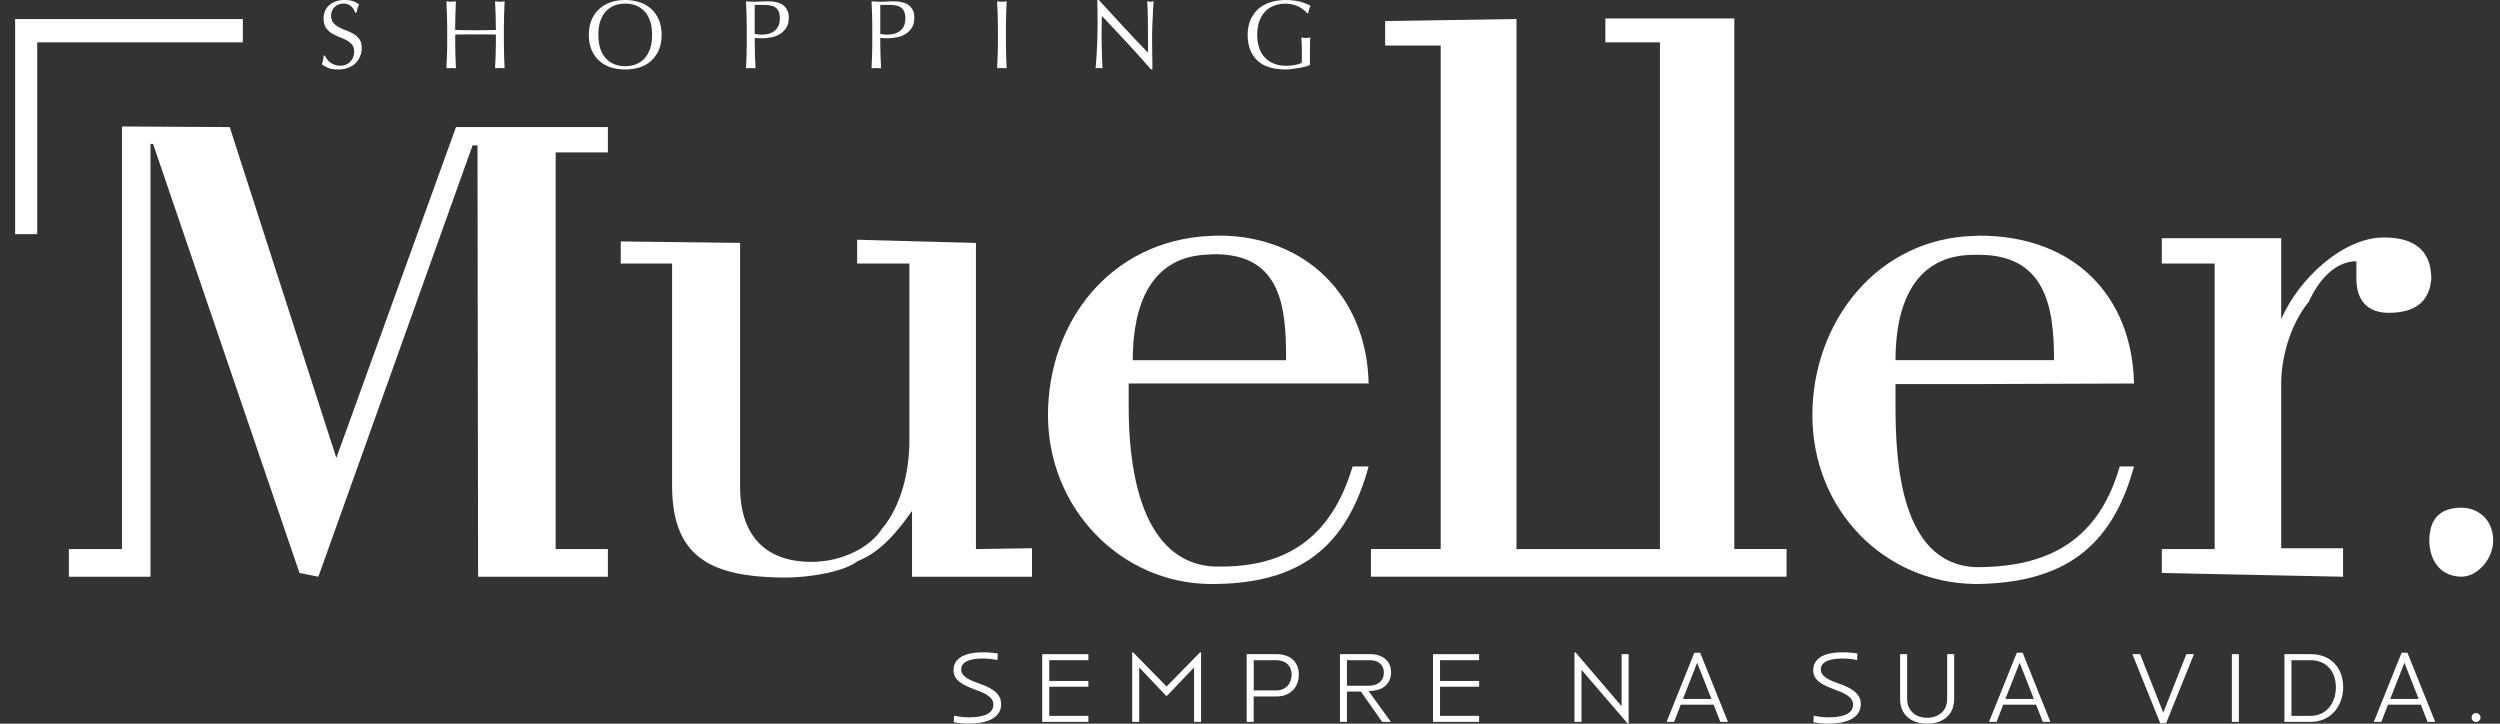 <?xml version="1.0" encoding="UTF-8"?> <svg xmlns="http://www.w3.org/2000/svg" width="114" height="33" viewBox="0 0 114 33" fill="none"><rect x="0" y="0" width="114" height="33" fill="#333333" stroke="none"/><g clip-path="url(#clip0_4470_11287)"><path d="M110.817 24.215C110.789 24.347 110.775 24.491 110.775 24.651C110.775 24.798 110.789 24.93 110.817 25.063C110.949 25.752 111.425 26.296 112.247 26.296C112.963 26.296 113.689 25.501 113.689 24.651C113.689 23.657 112.961 23.152 112.247 23.152C111.425 23.152 110.949 23.51 110.817 24.213M39.085 12.017H41.469V20.087C41.469 21.467 41.111 23.061 40.21 24.122C39.707 24.919 38.449 25.621 37.007 25.621C34.768 25.621 33.748 24.269 33.748 22.211V11.075L28.306 11.01V12.017H30.647V22.145C30.647 25.502 32.528 26.298 35.733 26.339C36.926 26.339 38.449 26.087 39.123 25.583C40.21 25.145 40.965 24.175 41.589 23.3V26.299H47.059V25L44.503 25.038V11.078L39.085 10.932V12.019V12.017ZM104.023 14.553V10.862H98.579V12.017H100.989V25.036H98.579V26.127L106.844 26.299V25H104.023V17.488C104.023 16.4 104.379 14.874 105.281 13.758C105.862 12.485 106.682 11.913 107.451 11.913V12.71C107.451 13.758 108.02 14.264 108.921 14.264C109.914 14.264 110.602 13.931 110.817 13.055C110.828 12.949 110.856 12.845 110.869 12.711C110.869 12.526 110.841 12.339 110.817 12.182C110.632 11.319 109.967 10.828 108.708 10.828C106.842 10.828 104.816 12.713 104.021 14.559M55.151 11.606C55.175 11.606 55.217 11.594 55.256 11.594C58.503 11.515 58.646 14.117 58.646 16.425H51.653C51.653 13.945 52.448 11.66 55.149 11.607M55.151 10.758C50.607 10.984 47.788 14.699 47.788 18.934C47.788 23.169 51.085 26.577 55.151 26.63H55.256C59.23 26.63 61.39 24.998 62.409 21.27H61.68C60.702 24.535 58.648 25.861 55.588 25.835C55.426 25.835 55.283 25.834 55.151 25.82C51.866 25.449 51.468 20.963 51.468 18.562V17.486H62.409C62.33 13.505 59.522 10.744 55.588 10.744C55.426 10.744 55.283 10.758 55.151 10.758ZM90.195 11.619C93.309 11.594 93.664 14.049 93.664 16.423H86.435C86.435 13.915 87.269 11.606 90.049 11.619H90.195ZM90.049 10.758C85.651 10.852 82.645 14.634 82.645 18.934C82.645 23.234 85.892 26.565 90.049 26.63H90.195C94.022 26.564 96.287 25.036 97.31 21.27H96.66C95.718 24.535 93.547 25.834 90.261 25.861H90.049C86.649 25.676 86.435 21.016 86.435 18.494V17.514H90.049L97.31 17.488C97.229 13.548 94.634 10.746 90.261 10.746C90.183 10.746 90.117 10.759 90.049 10.759M5.564 25.036H3.14V26.298H6.862V6.563H6.98L13.656 26.126L14.518 26.298L21.549 6.628H21.774L21.801 26.298H27.72V25.036H25.338V6.949H27.72V5.795H20.793L15.337 20.883L10.475 5.795L5.562 5.767V25.036H5.564ZM0.69 0.868V10.675H1.697V1.931H11.074V0.868H0.69ZM73.204 0.842V1.931H75.693V25.036H69.152V0.868L63.163 0.961V2.075H65.695V25.035H62.515V26.296H81.467V25.035H79.084V0.842H73.202H73.204ZM22.897 0.073C22.861 0.078 22.825 0.079 22.79 0.079C22.754 0.079 22.719 0.078 22.684 0.073C22.649 0.069 22.612 0.063 22.574 0.058C22.583 0.254 22.591 0.447 22.599 0.635C22.606 0.823 22.611 1.015 22.611 1.211V1.367C22.451 1.37 22.297 1.373 22.147 1.376C21.997 1.379 21.843 1.38 21.683 1.38C21.524 1.38 21.369 1.379 21.22 1.376C21.072 1.373 20.916 1.37 20.756 1.367V1.211C20.756 1.015 20.759 0.823 20.767 0.635C20.772 0.447 20.781 0.254 20.789 0.058C20.75 0.064 20.714 0.069 20.679 0.073C20.643 0.078 20.608 0.079 20.572 0.079C20.535 0.079 20.501 0.078 20.466 0.073C20.431 0.069 20.394 0.063 20.356 0.058C20.365 0.254 20.373 0.447 20.381 0.633C20.388 0.821 20.392 1.013 20.392 1.208V1.972C20.392 2.168 20.39 2.361 20.381 2.55C20.373 2.74 20.365 2.927 20.356 3.11C20.423 3.106 20.497 3.103 20.573 3.103C20.649 3.103 20.723 3.106 20.79 3.11C20.783 2.927 20.774 2.741 20.768 2.552C20.761 2.362 20.758 2.171 20.758 1.974V1.574C20.918 1.573 21.072 1.571 21.221 1.57C21.371 1.568 21.525 1.568 21.685 1.568C21.845 1.568 21.999 1.568 22.148 1.57C22.298 1.57 22.452 1.573 22.612 1.574V1.974C22.612 2.169 22.608 2.362 22.6 2.552C22.593 2.741 22.584 2.927 22.575 3.11C22.643 3.106 22.715 3.103 22.793 3.103C22.87 3.103 22.942 3.106 23.01 3.11C23.002 2.927 22.994 2.74 22.988 2.55C22.98 2.361 22.977 2.168 22.977 1.972V1.208C22.977 1.013 22.98 0.821 22.988 0.633C22.994 0.445 23.002 0.254 23.01 0.058C22.971 0.064 22.933 0.069 22.9 0.073M34.414 1.543V0.223H34.815C34.929 0.223 35.033 0.23 35.124 0.248C35.217 0.264 35.294 0.295 35.358 0.339C35.421 0.383 35.471 0.447 35.507 0.526C35.542 0.607 35.56 0.71 35.56 0.838C35.56 0.989 35.534 1.112 35.482 1.21C35.429 1.307 35.363 1.381 35.283 1.436C35.201 1.49 35.112 1.529 35.014 1.549C34.917 1.57 34.822 1.58 34.73 1.58C34.62 1.58 34.516 1.568 34.414 1.545M34.878 0.063C34.831 0.066 34.781 0.067 34.73 0.069C34.678 0.07 34.627 0.073 34.577 0.076C34.527 0.079 34.485 0.08 34.448 0.08C34.376 0.08 34.306 0.079 34.234 0.075C34.162 0.07 34.09 0.064 34.018 0.06C34.027 0.255 34.034 0.448 34.042 0.635C34.049 0.823 34.052 1.014 34.052 1.21V1.974C34.052 2.169 34.049 2.362 34.042 2.552C34.034 2.741 34.027 2.928 34.018 3.112C34.087 3.107 34.159 3.104 34.235 3.104C34.312 3.104 34.385 3.107 34.452 3.112C34.444 2.928 34.435 2.741 34.427 2.552C34.42 2.362 34.416 2.169 34.416 1.974V1.73C34.476 1.736 34.533 1.74 34.59 1.742C34.646 1.742 34.708 1.745 34.777 1.745C34.882 1.745 35.005 1.733 35.142 1.709C35.28 1.686 35.41 1.64 35.532 1.571C35.655 1.504 35.758 1.408 35.843 1.287C35.928 1.165 35.969 1.008 35.969 0.811C35.969 0.686 35.952 0.582 35.916 0.498C35.881 0.414 35.834 0.344 35.777 0.288C35.72 0.232 35.655 0.188 35.585 0.16C35.513 0.13 35.443 0.108 35.369 0.092C35.297 0.078 35.228 0.069 35.162 0.066C35.098 0.063 35.044 0.061 34.998 0.061C34.966 0.061 34.926 0.063 34.878 0.066M40.14 1.543V0.223H40.539C40.655 0.223 40.759 0.23 40.85 0.248C40.943 0.264 41.019 0.295 41.083 0.339C41.148 0.383 41.196 0.447 41.231 0.526C41.267 0.607 41.284 0.71 41.284 0.838C41.284 0.989 41.258 1.112 41.206 1.21C41.155 1.307 41.088 1.381 41.007 1.436C40.925 1.49 40.837 1.529 40.739 1.549C40.642 1.57 40.546 1.58 40.454 1.58C40.344 1.58 40.24 1.568 40.14 1.545M40.602 0.063C40.555 0.066 40.505 0.067 40.454 0.069C40.401 0.07 40.35 0.073 40.3 0.076C40.25 0.079 40.208 0.08 40.172 0.08C40.102 0.08 40.03 0.079 39.958 0.075C39.886 0.07 39.814 0.064 39.742 0.06C39.751 0.255 39.759 0.448 39.766 0.635C39.772 0.823 39.776 1.014 39.776 1.21V1.974C39.776 2.169 39.772 2.362 39.766 2.552C39.759 2.741 39.751 2.928 39.742 3.112C39.81 3.107 39.883 3.104 39.96 3.104C40.036 3.104 40.109 3.107 40.177 3.112C40.166 2.928 40.159 2.741 40.152 2.552C40.144 2.362 40.14 2.169 40.14 1.974V1.73C40.199 1.736 40.257 1.74 40.313 1.742C40.369 1.742 40.432 1.745 40.499 1.745C40.605 1.745 40.727 1.733 40.865 1.709C41.003 1.686 41.133 1.64 41.255 1.571C41.378 1.504 41.481 1.408 41.566 1.287C41.651 1.165 41.694 1.008 41.694 0.811C41.694 0.686 41.676 0.582 41.641 0.498C41.606 0.414 41.559 0.344 41.501 0.288C41.443 0.232 41.38 0.188 41.309 0.16C41.237 0.13 41.166 0.108 41.094 0.092C41.022 0.078 40.953 0.069 40.888 0.066C40.824 0.063 40.768 0.061 40.724 0.061C40.692 0.061 40.652 0.063 40.604 0.066M45.789 0.073C45.754 0.078 45.719 0.079 45.684 0.079C45.649 0.079 45.614 0.078 45.578 0.073C45.543 0.069 45.506 0.063 45.468 0.058C45.477 0.254 45.486 0.447 45.493 0.633C45.501 0.821 45.505 1.013 45.505 1.208V1.972C45.505 2.168 45.501 2.361 45.493 2.55C45.486 2.74 45.477 2.927 45.468 3.11C45.536 3.106 45.609 3.103 45.685 3.103C45.762 3.103 45.835 3.106 45.903 3.11C45.894 2.927 45.886 2.74 45.88 2.55C45.873 2.361 45.87 2.168 45.87 1.972V1.208C45.87 1.013 45.873 0.821 45.88 0.633C45.886 0.445 45.895 0.254 45.903 0.058C45.864 0.064 45.828 0.069 45.791 0.073M15.317 0.063C15.199 0.104 15.097 0.161 15.013 0.236C14.928 0.31 14.865 0.399 14.821 0.501C14.777 0.602 14.755 0.716 14.755 0.841C14.755 1.015 14.79 1.155 14.859 1.258C14.928 1.362 15.014 1.446 15.119 1.514C15.223 1.58 15.334 1.636 15.453 1.68C15.573 1.724 15.685 1.773 15.787 1.827C15.892 1.88 15.978 1.947 16.047 2.027C16.116 2.108 16.151 2.215 16.151 2.352C16.151 2.441 16.137 2.525 16.107 2.603C16.076 2.681 16.035 2.75 15.98 2.807C15.925 2.866 15.858 2.912 15.78 2.946C15.701 2.979 15.614 2.997 15.516 2.997C15.418 2.997 15.336 2.982 15.258 2.954C15.182 2.927 15.114 2.89 15.056 2.846C14.998 2.802 14.948 2.752 14.909 2.697C14.869 2.643 14.837 2.588 14.813 2.535H14.761C14.752 2.621 14.742 2.691 14.731 2.746C14.721 2.802 14.702 2.862 14.675 2.929C14.752 2.991 14.847 3.047 14.962 3.096C15.076 3.144 15.224 3.168 15.408 3.168C15.579 3.168 15.732 3.144 15.867 3.094C16.002 3.046 16.116 2.975 16.209 2.885C16.301 2.794 16.373 2.69 16.421 2.568C16.47 2.447 16.495 2.318 16.495 2.181C16.495 2.018 16.461 1.889 16.39 1.79C16.32 1.692 16.235 1.612 16.131 1.551C16.028 1.489 15.917 1.436 15.796 1.392C15.676 1.349 15.565 1.301 15.462 1.245C15.358 1.19 15.271 1.123 15.202 1.042C15.133 0.963 15.098 0.852 15.098 0.713C15.098 0.633 15.111 0.558 15.141 0.491C15.168 0.423 15.208 0.364 15.261 0.316C15.312 0.267 15.372 0.229 15.443 0.203C15.512 0.176 15.588 0.163 15.672 0.163C15.755 0.163 15.826 0.178 15.884 0.205C15.944 0.233 15.994 0.269 16.038 0.31C16.081 0.351 16.115 0.397 16.14 0.445C16.165 0.495 16.185 0.539 16.2 0.58H16.253C16.27 0.494 16.289 0.423 16.305 0.367C16.323 0.31 16.345 0.257 16.371 0.207C16.283 0.136 16.186 0.083 16.084 0.05C15.98 0.016 15.858 -0.002 15.716 -0.002C15.573 -0.002 15.434 0.02 15.317 0.061M28.027 2.934C27.877 2.877 27.747 2.791 27.637 2.674C27.527 2.556 27.44 2.409 27.377 2.228C27.315 2.049 27.285 1.837 27.285 1.59C27.285 1.343 27.315 1.132 27.377 0.952C27.44 0.773 27.525 0.624 27.637 0.508C27.748 0.392 27.877 0.305 28.027 0.248C28.175 0.192 28.336 0.164 28.508 0.164C28.68 0.164 28.844 0.192 28.994 0.248C29.143 0.304 29.272 0.392 29.384 0.508C29.494 0.626 29.582 0.773 29.643 0.952C29.705 1.132 29.736 1.343 29.736 1.59C29.736 1.837 29.705 2.049 29.643 2.228C29.58 2.408 29.494 2.556 29.384 2.674C29.272 2.791 29.143 2.877 28.994 2.934C28.844 2.99 28.683 3.019 28.508 3.019C28.334 3.019 28.175 2.99 28.027 2.934ZM27.839 0.107C27.635 0.178 27.459 0.282 27.314 0.417C27.167 0.554 27.053 0.72 26.972 0.917C26.891 1.114 26.85 1.339 26.85 1.59C26.85 1.842 26.891 2.067 26.972 2.264C27.053 2.461 27.167 2.627 27.314 2.763C27.461 2.9 27.637 3 27.839 3.068C28.043 3.134 28.266 3.168 28.508 3.168C28.75 3.168 28.977 3.134 29.181 3.068C29.385 3.002 29.56 2.9 29.707 2.763C29.852 2.627 29.966 2.461 30.048 2.264C30.131 2.067 30.17 1.842 30.17 1.59C30.17 1.339 30.129 1.114 30.048 0.917C29.968 0.72 29.853 0.554 29.707 0.417C29.56 0.282 29.385 0.178 29.181 0.107C28.977 0.036 28.753 -0 28.508 -0C28.263 -0 28.041 0.036 27.839 0.107ZM50.035 -0C50.042 0.1 50.045 0.252 50.047 0.457C50.047 0.661 50.05 0.905 50.05 1.19C50.05 1.287 50.048 1.399 50.045 1.524C50.042 1.649 50.039 1.775 50.034 1.906C50.029 2.037 50.023 2.168 50.016 2.297C50.009 2.427 50.001 2.549 49.995 2.659C49.99 2.771 49.982 2.866 49.975 2.946C49.968 3.025 49.96 3.079 49.956 3.11C50.006 3.104 50.06 3.101 50.12 3.101C50.176 3.101 50.227 3.104 50.274 3.11C50.271 3.087 50.268 3.041 50.265 2.975C50.262 2.909 50.26 2.831 50.257 2.743C50.254 2.655 50.251 2.558 50.248 2.453C50.245 2.35 50.242 2.247 50.24 2.147C50.239 2.047 50.237 1.95 50.236 1.858C50.235 1.767 50.233 1.689 50.233 1.627C50.233 1.387 50.233 1.198 50.237 1.058C50.24 0.918 50.245 0.808 50.248 0.724C50.632 1.133 51.017 1.545 51.401 1.958C51.785 2.371 52.148 2.775 52.488 3.168H52.55V3.021C52.55 2.95 52.548 2.866 52.547 2.769C52.547 2.672 52.544 2.569 52.542 2.458C52.542 2.346 52.539 2.236 52.538 2.127C52.538 2.018 52.536 1.912 52.536 1.812V1.545C52.536 1.459 52.539 1.345 52.545 1.202C52.551 1.06 52.558 0.915 52.564 0.767C52.572 0.619 52.579 0.479 52.586 0.35C52.593 0.219 52.599 0.122 52.605 0.056C52.547 0.07 52.5 0.078 52.463 0.078C52.423 0.078 52.372 0.07 52.313 0.056C52.33 0.316 52.338 0.594 52.343 0.889C52.347 1.183 52.349 1.487 52.349 1.798V2.402C52.212 2.266 52.054 2.1 51.872 1.906C51.69 1.712 51.498 1.506 51.295 1.289C51.093 1.071 50.889 0.851 50.684 0.627C50.477 0.404 50.284 0.194 50.104 -0.002H50.034L50.035 -0ZM57.914 0.107C57.7 0.178 57.518 0.282 57.367 0.417C57.218 0.554 57.1 0.72 57.017 0.917C56.934 1.114 56.893 1.339 56.893 1.59C56.893 1.842 56.933 2.08 57.012 2.278C57.091 2.477 57.206 2.643 57.354 2.777C57.501 2.91 57.681 3.009 57.892 3.072C58.104 3.135 58.34 3.168 58.604 3.168C58.689 3.168 58.784 3.162 58.889 3.149C58.994 3.135 59.098 3.121 59.204 3.104C59.308 3.088 59.408 3.068 59.5 3.043C59.593 3.018 59.672 2.993 59.733 2.969C59.733 2.91 59.733 2.85 59.732 2.79C59.731 2.73 59.731 2.669 59.731 2.61C59.731 2.371 59.732 2.177 59.735 2.031C59.736 1.884 59.742 1.777 59.748 1.709C59.719 1.718 59.688 1.724 59.654 1.727C59.622 1.73 59.59 1.731 59.556 1.731C59.489 1.731 59.417 1.724 59.343 1.709C59.349 1.803 59.355 1.903 59.359 2.008C59.364 2.111 59.365 2.215 59.365 2.319C59.365 2.411 59.365 2.502 59.365 2.591C59.364 2.681 59.361 2.769 59.359 2.859C59.32 2.882 59.274 2.903 59.219 2.921C59.164 2.938 59.106 2.953 59.041 2.965C58.978 2.977 58.91 2.985 58.844 2.991C58.777 2.997 58.711 3 58.649 3C58.443 3 58.256 2.968 58.093 2.902C57.929 2.837 57.791 2.743 57.677 2.624C57.562 2.503 57.477 2.356 57.417 2.181C57.358 2.006 57.329 1.811 57.329 1.595C57.329 1.348 57.363 1.136 57.43 0.957C57.496 0.777 57.587 0.629 57.705 0.511C57.821 0.395 57.958 0.308 58.117 0.251C58.274 0.195 58.446 0.167 58.629 0.167C58.74 0.167 58.847 0.18 58.946 0.205C59.044 0.23 59.135 0.263 59.216 0.302C59.296 0.342 59.371 0.389 59.437 0.442C59.503 0.495 59.559 0.548 59.604 0.602H59.657C59.663 0.547 59.676 0.486 59.695 0.42C59.714 0.355 59.736 0.302 59.76 0.26C59.707 0.233 59.647 0.205 59.578 0.176C59.511 0.147 59.43 0.119 59.34 0.091C59.251 0.064 59.147 0.042 59.029 0.026C58.913 0.01 58.779 0.001 58.629 0.001C58.369 0.001 58.132 0.038 57.917 0.108" fill="white"></path><path d="M44.166 33C43.942 33 43.7 32.972 43.49 32.935L43.508 32.632C43.713 32.682 43.947 32.71 44.184 32.71C44.715 32.71 45.3 32.605 45.3 32.128C45.3 31.767 44.884 31.601 44.428 31.431C43.952 31.253 43.481 31.042 43.481 30.566C43.481 29.888 44.231 29.745 44.816 29.745C45.059 29.745 45.274 29.763 45.497 29.8L45.484 30.098C45.246 30.048 45.026 30.029 44.816 30.029C44.378 30.029 43.829 30.107 43.829 30.533C43.829 30.863 44.259 31.029 44.615 31.157C45.05 31.312 45.654 31.542 45.654 32.105C45.654 32.801 44.885 32.998 44.168 32.998L44.166 33Z" fill="white"></path><path d="M47.526 32.918V29.829H49.63V30.104H47.846V31.052H49.63V31.314H47.846V32.643H49.63V32.918H47.526Z" fill="white"></path><path d="M54.45 32.918V30.435L53.211 31.731H53.179L51.948 30.435V32.918H51.628V29.751H51.673L53.196 31.305L54.719 29.751H54.769V32.918H54.449H54.45Z" fill="white"></path><path d="M58.203 31.758H57.168V32.918H56.849V29.829H58.192C58.851 29.829 59.227 30.195 59.227 30.759C59.227 31.324 58.857 31.759 58.203 31.759V31.758ZM58.162 30.104H57.17V31.483H58.19C58.638 31.483 58.898 31.162 58.898 30.762C58.898 30.363 58.633 30.102 58.162 30.102V30.104Z" fill="white"></path><path d="M63.026 32.918L62.057 31.534H61.421V32.918H61.102V29.829H62.488C63.037 29.829 63.434 30.136 63.434 30.654C63.434 31.171 63.069 31.455 62.611 31.497C62.547 31.506 62.464 31.506 62.406 31.511L63.425 32.918H63.028H63.026ZM62.469 30.104H61.421V31.268H62.413C62.756 31.268 63.104 31.117 63.104 30.658C63.104 30.319 62.853 30.104 62.469 30.104Z" fill="white"></path><path d="M65.345 32.918V29.829H67.448V30.104H65.665V31.052H67.448V31.314H65.665V32.643H67.448V32.918H65.345Z" fill="white"></path><path d="M74.265 32.995H74.224L72.116 30.544V32.918H71.796V29.751H71.846L73.945 32.203V29.829H74.265V32.995Z" fill="white"></path><path d="M78.448 32.918L78.141 32.134H76.642L76.339 32.918H75.996L77.262 29.764H77.528L78.795 32.918H78.448ZM77.391 30.219L76.741 31.872H78.04L77.39 30.219H77.391Z" fill="white"></path><path d="M83.367 33C83.142 33 82.9 32.972 82.69 32.935L82.708 32.632C82.913 32.682 83.147 32.71 83.384 32.71C83.915 32.71 84.501 32.605 84.501 32.128C84.501 31.767 84.084 31.601 83.628 31.431C83.153 31.253 82.682 31.042 82.682 30.566C82.682 29.888 83.431 29.745 84.017 29.745C84.259 29.745 84.474 29.763 84.697 29.8L84.684 30.098C84.447 30.048 84.226 30.029 84.017 30.029C83.578 30.029 83.029 30.107 83.029 30.533C83.029 30.863 83.459 31.029 83.816 31.157C84.25 31.312 84.854 31.542 84.854 32.105C84.854 32.801 84.086 32.998 83.368 32.998L83.367 33Z" fill="white"></path><path d="M89.11 31.878C89.11 32.606 88.579 33.001 87.875 33.001C87.171 33.001 86.645 32.599 86.645 31.883V29.829H86.965V31.883C86.965 32.404 87.363 32.731 87.875 32.731C88.387 32.731 88.79 32.424 88.79 31.883V29.829H89.11V31.878Z" fill="white"></path><path d="M93.152 32.918L92.846 32.134H91.345L91.043 32.918H90.699L91.967 29.764H92.232L93.498 32.918H93.151H93.152ZM92.096 30.219L91.446 31.872H92.744L92.094 30.219H92.096Z" fill="white"></path><path d="M98.775 32.982H98.509L97.237 29.829H97.589L98.646 32.5L99.698 29.829H100.045L98.773 32.982H98.775Z" fill="white"></path><path d="M101.773 32.918V29.829H102.093V32.918H101.773Z" fill="white"></path><path d="M105.363 32.918H104.169V29.829H105.363C106.328 29.829 106.849 30.498 106.849 31.333C106.849 32.168 106.305 32.918 105.363 32.918ZM105.359 30.104H104.49V32.643H105.359C106.082 32.643 106.516 32.065 106.516 31.342C106.516 30.618 106.082 30.104 105.359 30.104Z" fill="white"></path><path d="M110.699 32.918L110.392 32.134H108.892L108.589 32.918H108.246L109.514 29.764H109.779L111.045 32.918H110.697H110.699ZM109.643 30.219L108.993 31.872H110.291L109.641 30.219H109.643Z" fill="white"></path><path d="M112.907 32.922C112.793 32.922 112.706 32.831 112.706 32.716C112.706 32.602 112.797 32.515 112.907 32.515C113.017 32.515 113.112 32.606 113.112 32.716C113.112 32.827 113.021 32.922 112.907 32.922Z" fill="white"></path></g><defs><clipPath id="clip0_4470_11287"><rect width="113" height="33" fill="white" transform="translate(0.69)"></rect></clipPath></defs></svg> 